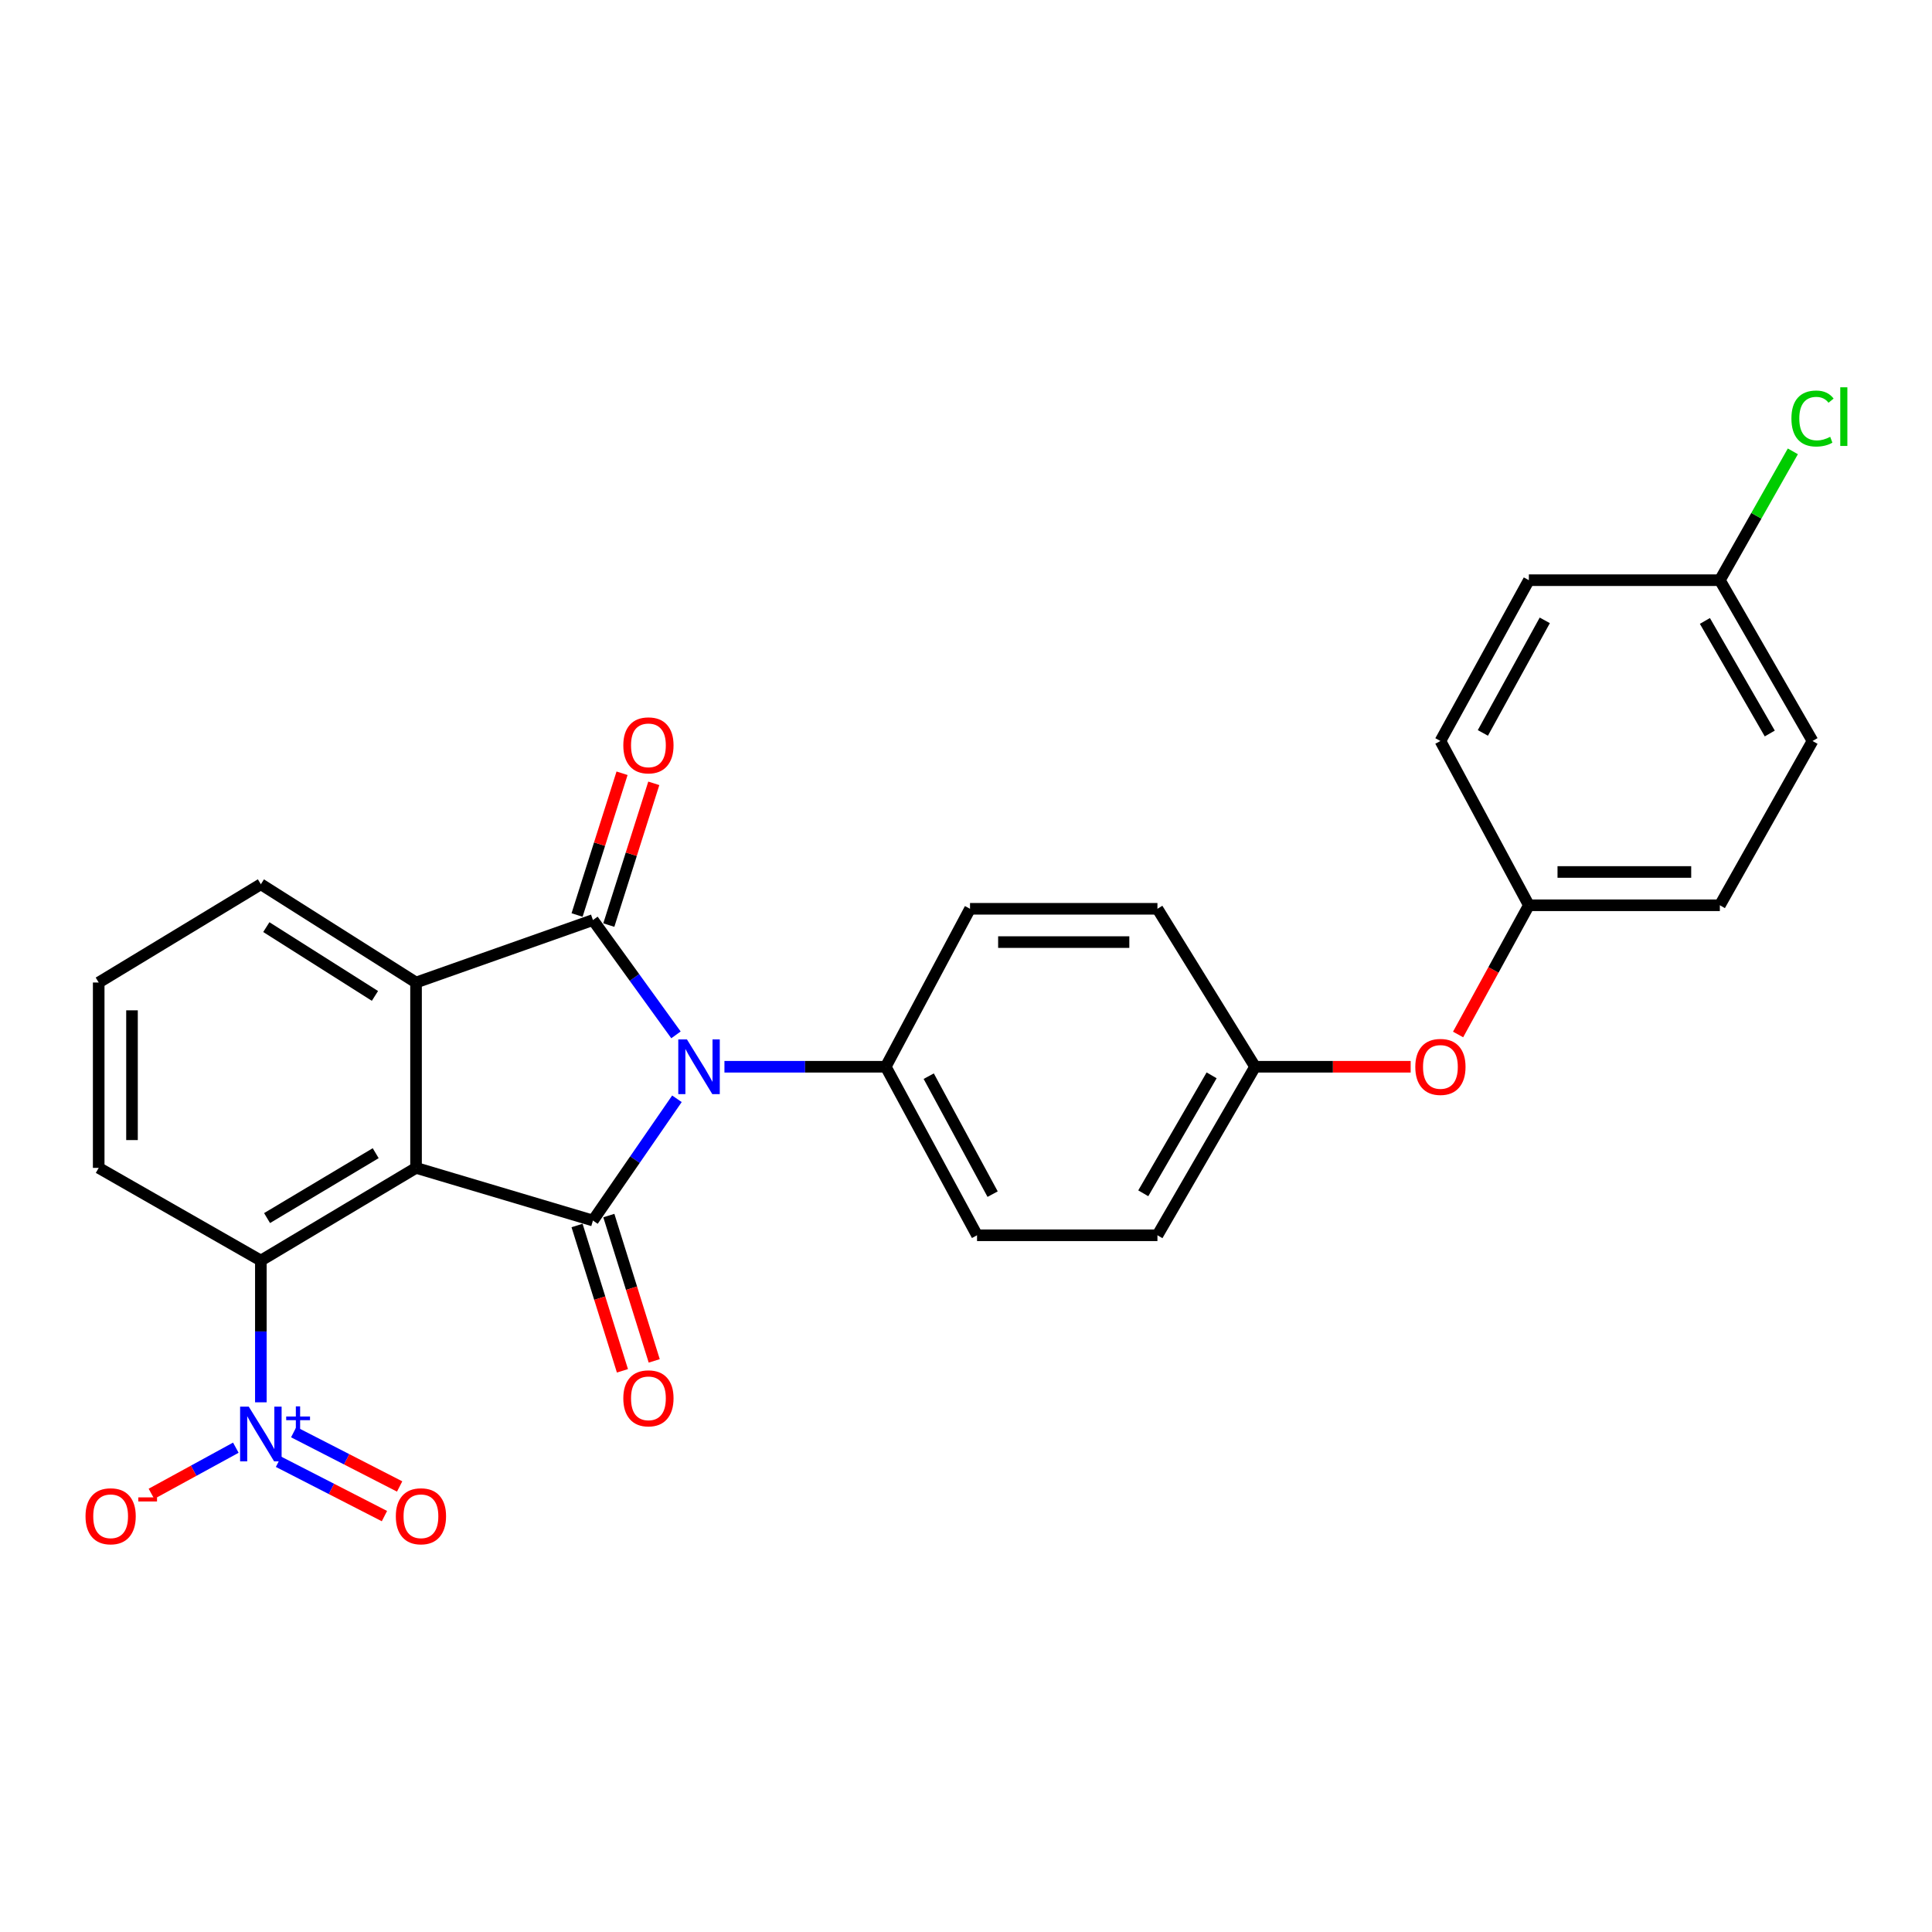 <?xml version='1.0' encoding='iso-8859-1'?>
<svg version='1.1' baseProfile='full'
              xmlns='http://www.w3.org/2000/svg'
                      xmlns:rdkit='http://www.rdkit.org/xml'
                      xmlns:xlink='http://www.w3.org/1999/xlink'
                  xml:space='preserve'
width='1000px' height='1000px' viewBox='0 0 1000 1000'>
<!-- END OF HEADER -->
<rect style='opacity:1.0;fill:#FFFFFF;stroke:none' width='1000' height='1000' x='0' y='0'> </rect>
<path class='bond-0' d='M 350.379,568.727 L 328.643,600.235' style='fill:none;fill-rule:evenodd;stroke:#0000FF;stroke-width:6px;stroke-linecap:butt;stroke-linejoin:miter;stroke-opacity:1' />
<path class='bond-0' d='M 328.643,600.235 L 306.907,631.744' style='fill:none;fill-rule:evenodd;stroke:#000000;stroke-width:6px;stroke-linecap:butt;stroke-linejoin:miter;stroke-opacity:1' />
<path class='bond-2' d='M 349.882,535.647 L 328.395,505.93' style='fill:none;fill-rule:evenodd;stroke:#0000FF;stroke-width:6px;stroke-linecap:butt;stroke-linejoin:miter;stroke-opacity:1' />
<path class='bond-2' d='M 328.395,505.93 L 306.907,476.213' style='fill:none;fill-rule:evenodd;stroke:#000000;stroke-width:6px;stroke-linecap:butt;stroke-linejoin:miter;stroke-opacity:1' />
<path class='bond-6' d='M 374.971,552.149 L 416.718,552.149' style='fill:none;fill-rule:evenodd;stroke:#0000FF;stroke-width:6px;stroke-linecap:butt;stroke-linejoin:miter;stroke-opacity:1' />
<path class='bond-6' d='M 416.718,552.149 L 458.464,552.149' style='fill:none;fill-rule:evenodd;stroke:#000000;stroke-width:6px;stroke-linecap:butt;stroke-linejoin:miter;stroke-opacity:1' />
<path class='bond-1' d='M 306.907,631.744 L 215.342,604.491' style='fill:none;fill-rule:evenodd;stroke:#000000;stroke-width:6px;stroke-linecap:butt;stroke-linejoin:miter;stroke-opacity:1' />
<path class='bond-7' d='M 298.681,634.313 L 310.427,671.923' style='fill:none;fill-rule:evenodd;stroke:#000000;stroke-width:6px;stroke-linecap:butt;stroke-linejoin:miter;stroke-opacity:1' />
<path class='bond-7' d='M 310.427,671.923 L 322.174,709.533' style='fill:none;fill-rule:evenodd;stroke:#FF0000;stroke-width:6px;stroke-linecap:butt;stroke-linejoin:miter;stroke-opacity:1' />
<path class='bond-7' d='M 315.133,629.175 L 326.88,666.784' style='fill:none;fill-rule:evenodd;stroke:#000000;stroke-width:6px;stroke-linecap:butt;stroke-linejoin:miter;stroke-opacity:1' />
<path class='bond-7' d='M 326.88,666.784 L 338.627,704.394' style='fill:none;fill-rule:evenodd;stroke:#FF0000;stroke-width:6px;stroke-linecap:butt;stroke-linejoin:miter;stroke-opacity:1' />
<path class='bond-5' d='M 215.342,604.491 L 135.02,652.466' style='fill:none;fill-rule:evenodd;stroke:#000000;stroke-width:6px;stroke-linecap:butt;stroke-linejoin:miter;stroke-opacity:1' />
<path class='bond-5' d='M 194.456,596.889 L 138.23,630.472' style='fill:none;fill-rule:evenodd;stroke:#000000;stroke-width:6px;stroke-linecap:butt;stroke-linejoin:miter;stroke-opacity:1' />
<path class='bond-27' d='M 215.342,604.491 L 215.342,508.55' style='fill:none;fill-rule:evenodd;stroke:#000000;stroke-width:6px;stroke-linecap:butt;stroke-linejoin:miter;stroke-opacity:1' />
<path class='bond-3' d='M 306.907,476.213 L 215.342,508.55' style='fill:none;fill-rule:evenodd;stroke:#000000;stroke-width:6px;stroke-linecap:butt;stroke-linejoin:miter;stroke-opacity:1' />
<path class='bond-8' d='M 315.122,478.819 L 326.762,442.136' style='fill:none;fill-rule:evenodd;stroke:#000000;stroke-width:6px;stroke-linecap:butt;stroke-linejoin:miter;stroke-opacity:1' />
<path class='bond-8' d='M 326.762,442.136 L 338.403,405.452' style='fill:none;fill-rule:evenodd;stroke:#FF0000;stroke-width:6px;stroke-linecap:butt;stroke-linejoin:miter;stroke-opacity:1' />
<path class='bond-8' d='M 298.692,473.606 L 310.333,436.922' style='fill:none;fill-rule:evenodd;stroke:#000000;stroke-width:6px;stroke-linecap:butt;stroke-linejoin:miter;stroke-opacity:1' />
<path class='bond-8' d='M 310.333,436.922 L 321.973,400.238' style='fill:none;fill-rule:evenodd;stroke:#FF0000;stroke-width:6px;stroke-linecap:butt;stroke-linejoin:miter;stroke-opacity:1' />
<path class='bond-16' d='M 215.342,508.55 L 135.02,457.684' style='fill:none;fill-rule:evenodd;stroke:#000000;stroke-width:6px;stroke-linecap:butt;stroke-linejoin:miter;stroke-opacity:1' />
<path class='bond-16' d='M 194.072,515.483 L 137.847,479.876' style='fill:none;fill-rule:evenodd;stroke:#000000;stroke-width:6px;stroke-linecap:butt;stroke-linejoin:miter;stroke-opacity:1' />
<path class='bond-4' d='M 135.02,725.836 L 135.02,689.151' style='fill:none;fill-rule:evenodd;stroke:#0000FF;stroke-width:6px;stroke-linecap:butt;stroke-linejoin:miter;stroke-opacity:1' />
<path class='bond-4' d='M 135.02,689.151 L 135.02,652.466' style='fill:none;fill-rule:evenodd;stroke:#000000;stroke-width:6px;stroke-linecap:butt;stroke-linejoin:miter;stroke-opacity:1' />
<path class='bond-9' d='M 122.065,749.321 L 100.225,761.257' style='fill:none;fill-rule:evenodd;stroke:#0000FF;stroke-width:6px;stroke-linecap:butt;stroke-linejoin:miter;stroke-opacity:1' />
<path class='bond-9' d='M 100.225,761.257 L 78.385,773.194' style='fill:none;fill-rule:evenodd;stroke:#FF0000;stroke-width:6px;stroke-linecap:butt;stroke-linejoin:miter;stroke-opacity:1' />
<path class='bond-10' d='M 144.155,756.611 L 171.571,770.672' style='fill:none;fill-rule:evenodd;stroke:#0000FF;stroke-width:6px;stroke-linecap:butt;stroke-linejoin:miter;stroke-opacity:1' />
<path class='bond-10' d='M 171.571,770.672 L 198.986,784.733' style='fill:none;fill-rule:evenodd;stroke:#FF0000;stroke-width:6px;stroke-linecap:butt;stroke-linejoin:miter;stroke-opacity:1' />
<path class='bond-10' d='M 152.021,741.274 L 179.437,755.335' style='fill:none;fill-rule:evenodd;stroke:#0000FF;stroke-width:6px;stroke-linecap:butt;stroke-linejoin:miter;stroke-opacity:1' />
<path class='bond-10' d='M 179.437,755.335 L 206.852,769.396' style='fill:none;fill-rule:evenodd;stroke:#FF0000;stroke-width:6px;stroke-linecap:butt;stroke-linejoin:miter;stroke-opacity:1' />
<path class='bond-21' d='M 135.02,652.466 L 51.088,604.491' style='fill:none;fill-rule:evenodd;stroke:#000000;stroke-width:6px;stroke-linecap:butt;stroke-linejoin:miter;stroke-opacity:1' />
<path class='bond-12' d='M 458.464,552.149 L 505.711,639.376' style='fill:none;fill-rule:evenodd;stroke:#000000;stroke-width:6px;stroke-linecap:butt;stroke-linejoin:miter;stroke-opacity:1' />
<path class='bond-12' d='M 480.707,557.024 L 513.78,618.083' style='fill:none;fill-rule:evenodd;stroke:#000000;stroke-width:6px;stroke-linecap:butt;stroke-linejoin:miter;stroke-opacity:1' />
<path class='bond-13' d='M 458.464,552.149 L 502.082,470.391' style='fill:none;fill-rule:evenodd;stroke:#000000;stroke-width:6px;stroke-linecap:butt;stroke-linejoin:miter;stroke-opacity:1' />
<path class='bond-11' d='M 730.16,552.149 L 689.893,552.149' style='fill:none;fill-rule:evenodd;stroke:#FF0000;stroke-width:6px;stroke-linecap:butt;stroke-linejoin:miter;stroke-opacity:1' />
<path class='bond-11' d='M 689.893,552.149 L 649.627,552.149' style='fill:none;fill-rule:evenodd;stroke:#000000;stroke-width:6px;stroke-linecap:butt;stroke-linejoin:miter;stroke-opacity:1' />
<path class='bond-15' d='M 754.707,535.447 L 773.024,502.009' style='fill:none;fill-rule:evenodd;stroke:#FF0000;stroke-width:6px;stroke-linecap:butt;stroke-linejoin:miter;stroke-opacity:1' />
<path class='bond-15' d='M 773.024,502.009 L 791.34,468.571' style='fill:none;fill-rule:evenodd;stroke:#000000;stroke-width:6px;stroke-linecap:butt;stroke-linejoin:miter;stroke-opacity:1' />
<path class='bond-19' d='M 505.711,639.376 L 599.086,639.376' style='fill:none;fill-rule:evenodd;stroke:#000000;stroke-width:6px;stroke-linecap:butt;stroke-linejoin:miter;stroke-opacity:1' />
<path class='bond-18' d='M 502.082,470.391 L 599.086,470.391' style='fill:none;fill-rule:evenodd;stroke:#000000;stroke-width:6px;stroke-linecap:butt;stroke-linejoin:miter;stroke-opacity:1' />
<path class='bond-18' d='M 516.633,487.627 L 584.535,487.627' style='fill:none;fill-rule:evenodd;stroke:#000000;stroke-width:6px;stroke-linecap:butt;stroke-linejoin:miter;stroke-opacity:1' />
<path class='bond-14' d='M 649.627,552.149 L 599.086,470.391' style='fill:none;fill-rule:evenodd;stroke:#000000;stroke-width:6px;stroke-linecap:butt;stroke-linejoin:miter;stroke-opacity:1' />
<path class='bond-28' d='M 649.627,552.149 L 599.086,639.376' style='fill:none;fill-rule:evenodd;stroke:#000000;stroke-width:6px;stroke-linecap:butt;stroke-linejoin:miter;stroke-opacity:1' />
<path class='bond-28' d='M 627.132,556.592 L 591.753,617.65' style='fill:none;fill-rule:evenodd;stroke:#000000;stroke-width:6px;stroke-linecap:butt;stroke-linejoin:miter;stroke-opacity:1' />
<path class='bond-22' d='M 791.34,468.571 L 745.558,383.538' style='fill:none;fill-rule:evenodd;stroke:#000000;stroke-width:6px;stroke-linecap:butt;stroke-linejoin:miter;stroke-opacity:1' />
<path class='bond-23' d='M 791.34,468.571 L 890.192,468.571' style='fill:none;fill-rule:evenodd;stroke:#000000;stroke-width:6px;stroke-linecap:butt;stroke-linejoin:miter;stroke-opacity:1' />
<path class='bond-23' d='M 806.168,451.335 L 875.364,451.335' style='fill:none;fill-rule:evenodd;stroke:#000000;stroke-width:6px;stroke-linecap:butt;stroke-linejoin:miter;stroke-opacity:1' />
<path class='bond-26' d='M 135.02,457.684 L 51.088,508.55' style='fill:none;fill-rule:evenodd;stroke:#000000;stroke-width:6px;stroke-linecap:butt;stroke-linejoin:miter;stroke-opacity:1' />
<path class='bond-17' d='M 890.192,300.304 L 938.157,383.538' style='fill:none;fill-rule:evenodd;stroke:#000000;stroke-width:6px;stroke-linecap:butt;stroke-linejoin:miter;stroke-opacity:1' />
<path class='bond-17' d='M 882.453,321.395 L 916.028,379.659' style='fill:none;fill-rule:evenodd;stroke:#000000;stroke-width:6px;stroke-linecap:butt;stroke-linejoin:miter;stroke-opacity:1' />
<path class='bond-20' d='M 890.192,300.304 L 909.083,266.96' style='fill:none;fill-rule:evenodd;stroke:#000000;stroke-width:6px;stroke-linecap:butt;stroke-linejoin:miter;stroke-opacity:1' />
<path class='bond-20' d='M 909.083,266.96 L 927.975,233.617' style='fill:none;fill-rule:evenodd;stroke:#00CC00;stroke-width:6px;stroke-linecap:butt;stroke-linejoin:miter;stroke-opacity:1' />
<path class='bond-30' d='M 890.192,300.304 L 791.34,300.304' style='fill:none;fill-rule:evenodd;stroke:#000000;stroke-width:6px;stroke-linecap:butt;stroke-linejoin:miter;stroke-opacity:1' />
<path class='bond-29' d='M 51.088,604.491 L 51.088,508.55' style='fill:none;fill-rule:evenodd;stroke:#000000;stroke-width:6px;stroke-linecap:butt;stroke-linejoin:miter;stroke-opacity:1' />
<path class='bond-29' d='M 68.324,590.1 L 68.324,522.942' style='fill:none;fill-rule:evenodd;stroke:#000000;stroke-width:6px;stroke-linecap:butt;stroke-linejoin:miter;stroke-opacity:1' />
<path class='bond-25' d='M 745.558,383.538 L 791.34,300.304' style='fill:none;fill-rule:evenodd;stroke:#000000;stroke-width:6px;stroke-linecap:butt;stroke-linejoin:miter;stroke-opacity:1' />
<path class='bond-25' d='M 767.528,379.36 L 799.576,321.096' style='fill:none;fill-rule:evenodd;stroke:#000000;stroke-width:6px;stroke-linecap:butt;stroke-linejoin:miter;stroke-opacity:1' />
<path class='bond-24' d='M 890.192,468.571 L 938.157,383.538' style='fill:none;fill-rule:evenodd;stroke:#000000;stroke-width:6px;stroke-linecap:butt;stroke-linejoin:miter;stroke-opacity:1' />
<path  class='atom-0' d='M 355.555 537.989
L 364.835 552.989
Q 365.755 554.469, 367.235 557.149
Q 368.715 559.829, 368.795 559.989
L 368.795 537.989
L 372.555 537.989
L 372.555 566.309
L 368.675 566.309
L 358.715 549.909
Q 357.555 547.989, 356.315 545.789
Q 355.115 543.589, 354.755 542.909
L 354.755 566.309
L 351.075 566.309
L 351.075 537.989
L 355.555 537.989
' fill='#0000FF'/>
<path  class='atom-5' d='M 128.76 728.08
L 138.04 743.08
Q 138.96 744.56, 140.44 747.24
Q 141.92 749.92, 142 750.08
L 142 728.08
L 145.76 728.08
L 145.76 756.4
L 141.88 756.4
L 131.92 740
Q 130.76 738.08, 129.52 735.88
Q 128.32 733.68, 127.96 733
L 127.96 756.4
L 124.28 756.4
L 124.28 728.08
L 128.76 728.08
' fill='#0000FF'/>
<path  class='atom-5' d='M 148.136 733.185
L 153.126 733.185
L 153.126 727.931
L 155.343 727.931
L 155.343 733.185
L 160.465 733.185
L 160.465 735.085
L 155.343 735.085
L 155.343 740.365
L 153.126 740.365
L 153.126 735.085
L 148.136 735.085
L 148.136 733.185
' fill='#0000FF'/>
<path  class='atom-8' d='M 322.625 723.771
Q 322.625 716.971, 325.985 713.171
Q 329.345 709.371, 335.625 709.371
Q 341.905 709.371, 345.265 713.171
Q 348.625 716.971, 348.625 723.771
Q 348.625 730.651, 345.225 734.571
Q 341.825 738.451, 335.625 738.451
Q 329.385 738.451, 325.985 734.571
Q 322.625 730.691, 322.625 723.771
M 335.625 735.251
Q 339.945 735.251, 342.265 732.371
Q 344.625 729.451, 344.625 723.771
Q 344.625 718.211, 342.265 715.411
Q 339.945 712.571, 335.625 712.571
Q 331.305 712.571, 328.945 715.371
Q 326.625 718.171, 326.625 723.771
Q 326.625 729.491, 328.945 732.371
Q 331.305 735.251, 335.625 735.251
' fill='#FF0000'/>
<path  class='atom-9' d='M 322.625 385.791
Q 322.625 378.991, 325.985 375.191
Q 329.345 371.391, 335.625 371.391
Q 341.905 371.391, 345.265 375.191
Q 348.625 378.991, 348.625 385.791
Q 348.625 392.671, 345.225 396.591
Q 341.825 400.471, 335.625 400.471
Q 329.385 400.471, 325.985 396.591
Q 322.625 392.711, 322.625 385.791
M 335.625 397.271
Q 339.945 397.271, 342.265 394.391
Q 344.625 391.471, 344.625 385.791
Q 344.625 380.231, 342.265 377.431
Q 339.945 374.591, 335.625 374.591
Q 331.305 374.591, 328.945 377.391
Q 326.625 380.191, 326.625 385.791
Q 326.625 391.511, 328.945 394.391
Q 331.305 397.271, 335.625 397.271
' fill='#FF0000'/>
<path  class='atom-10' d='M 44.264 784.818
Q 44.264 778.018, 47.624 774.218
Q 50.984 770.418, 57.264 770.418
Q 63.544 770.418, 66.904 774.218
Q 70.264 778.018, 70.264 784.818
Q 70.264 791.698, 66.864 795.618
Q 63.464 799.498, 57.264 799.498
Q 51.024 799.498, 47.624 795.618
Q 44.264 791.738, 44.264 784.818
M 57.264 796.298
Q 61.584 796.298, 63.904 793.418
Q 66.264 790.498, 66.264 784.818
Q 66.264 779.258, 63.904 776.458
Q 61.584 773.618, 57.264 773.618
Q 52.944 773.618, 50.584 776.418
Q 48.264 779.218, 48.264 784.818
Q 48.264 790.538, 50.584 793.418
Q 52.944 796.298, 57.264 796.298
' fill='#FF0000'/>
<path  class='atom-10' d='M 71.584 775.04
L 81.273 775.04
L 81.273 777.152
L 71.584 777.152
L 71.584 775.04
' fill='#FF0000'/>
<path  class='atom-11' d='M 204.88 784.818
Q 204.88 778.018, 208.24 774.218
Q 211.6 770.418, 217.88 770.418
Q 224.16 770.418, 227.52 774.218
Q 230.88 778.018, 230.88 784.818
Q 230.88 791.698, 227.48 795.618
Q 224.08 799.498, 217.88 799.498
Q 211.64 799.498, 208.24 795.618
Q 204.88 791.738, 204.88 784.818
M 217.88 796.298
Q 222.2 796.298, 224.52 793.418
Q 226.88 790.498, 226.88 784.818
Q 226.88 779.258, 224.52 776.458
Q 222.2 773.618, 217.88 773.618
Q 213.56 773.618, 211.2 776.418
Q 208.88 779.218, 208.88 784.818
Q 208.88 790.538, 211.2 793.418
Q 213.56 796.298, 217.88 796.298
' fill='#FF0000'/>
<path  class='atom-12' d='M 732.558 552.229
Q 732.558 545.429, 735.918 541.629
Q 739.278 537.829, 745.558 537.829
Q 751.838 537.829, 755.198 541.629
Q 758.558 545.429, 758.558 552.229
Q 758.558 559.109, 755.158 563.029
Q 751.758 566.909, 745.558 566.909
Q 739.318 566.909, 735.918 563.029
Q 732.558 559.149, 732.558 552.229
M 745.558 563.709
Q 749.878 563.709, 752.198 560.829
Q 754.558 557.909, 754.558 552.229
Q 754.558 546.669, 752.198 543.869
Q 749.878 541.029, 745.558 541.029
Q 741.238 541.029, 738.878 543.829
Q 736.558 546.629, 736.558 552.229
Q 736.558 557.949, 738.878 560.829
Q 741.238 563.709, 745.558 563.709
' fill='#FF0000'/>
<path  class='atom-21' d='M 927.237 216.624
Q 927.237 209.584, 930.517 205.904
Q 933.837 202.184, 940.117 202.184
Q 945.957 202.184, 949.077 206.304
L 946.437 208.464
Q 944.157 205.464, 940.117 205.464
Q 935.837 205.464, 933.557 208.344
Q 931.317 211.184, 931.317 216.624
Q 931.317 222.224, 933.637 225.104
Q 935.997 227.984, 940.557 227.984
Q 943.677 227.984, 947.317 226.104
L 948.437 229.104
Q 946.957 230.064, 944.717 230.624
Q 942.477 231.184, 939.997 231.184
Q 933.837 231.184, 930.517 227.424
Q 927.237 223.664, 927.237 216.624
' fill='#00CC00'/>
<path  class='atom-21' d='M 952.517 200.464
L 956.197 200.464
L 956.197 230.824
L 952.517 230.824
L 952.517 200.464
' fill='#00CC00'/>
</svg>
